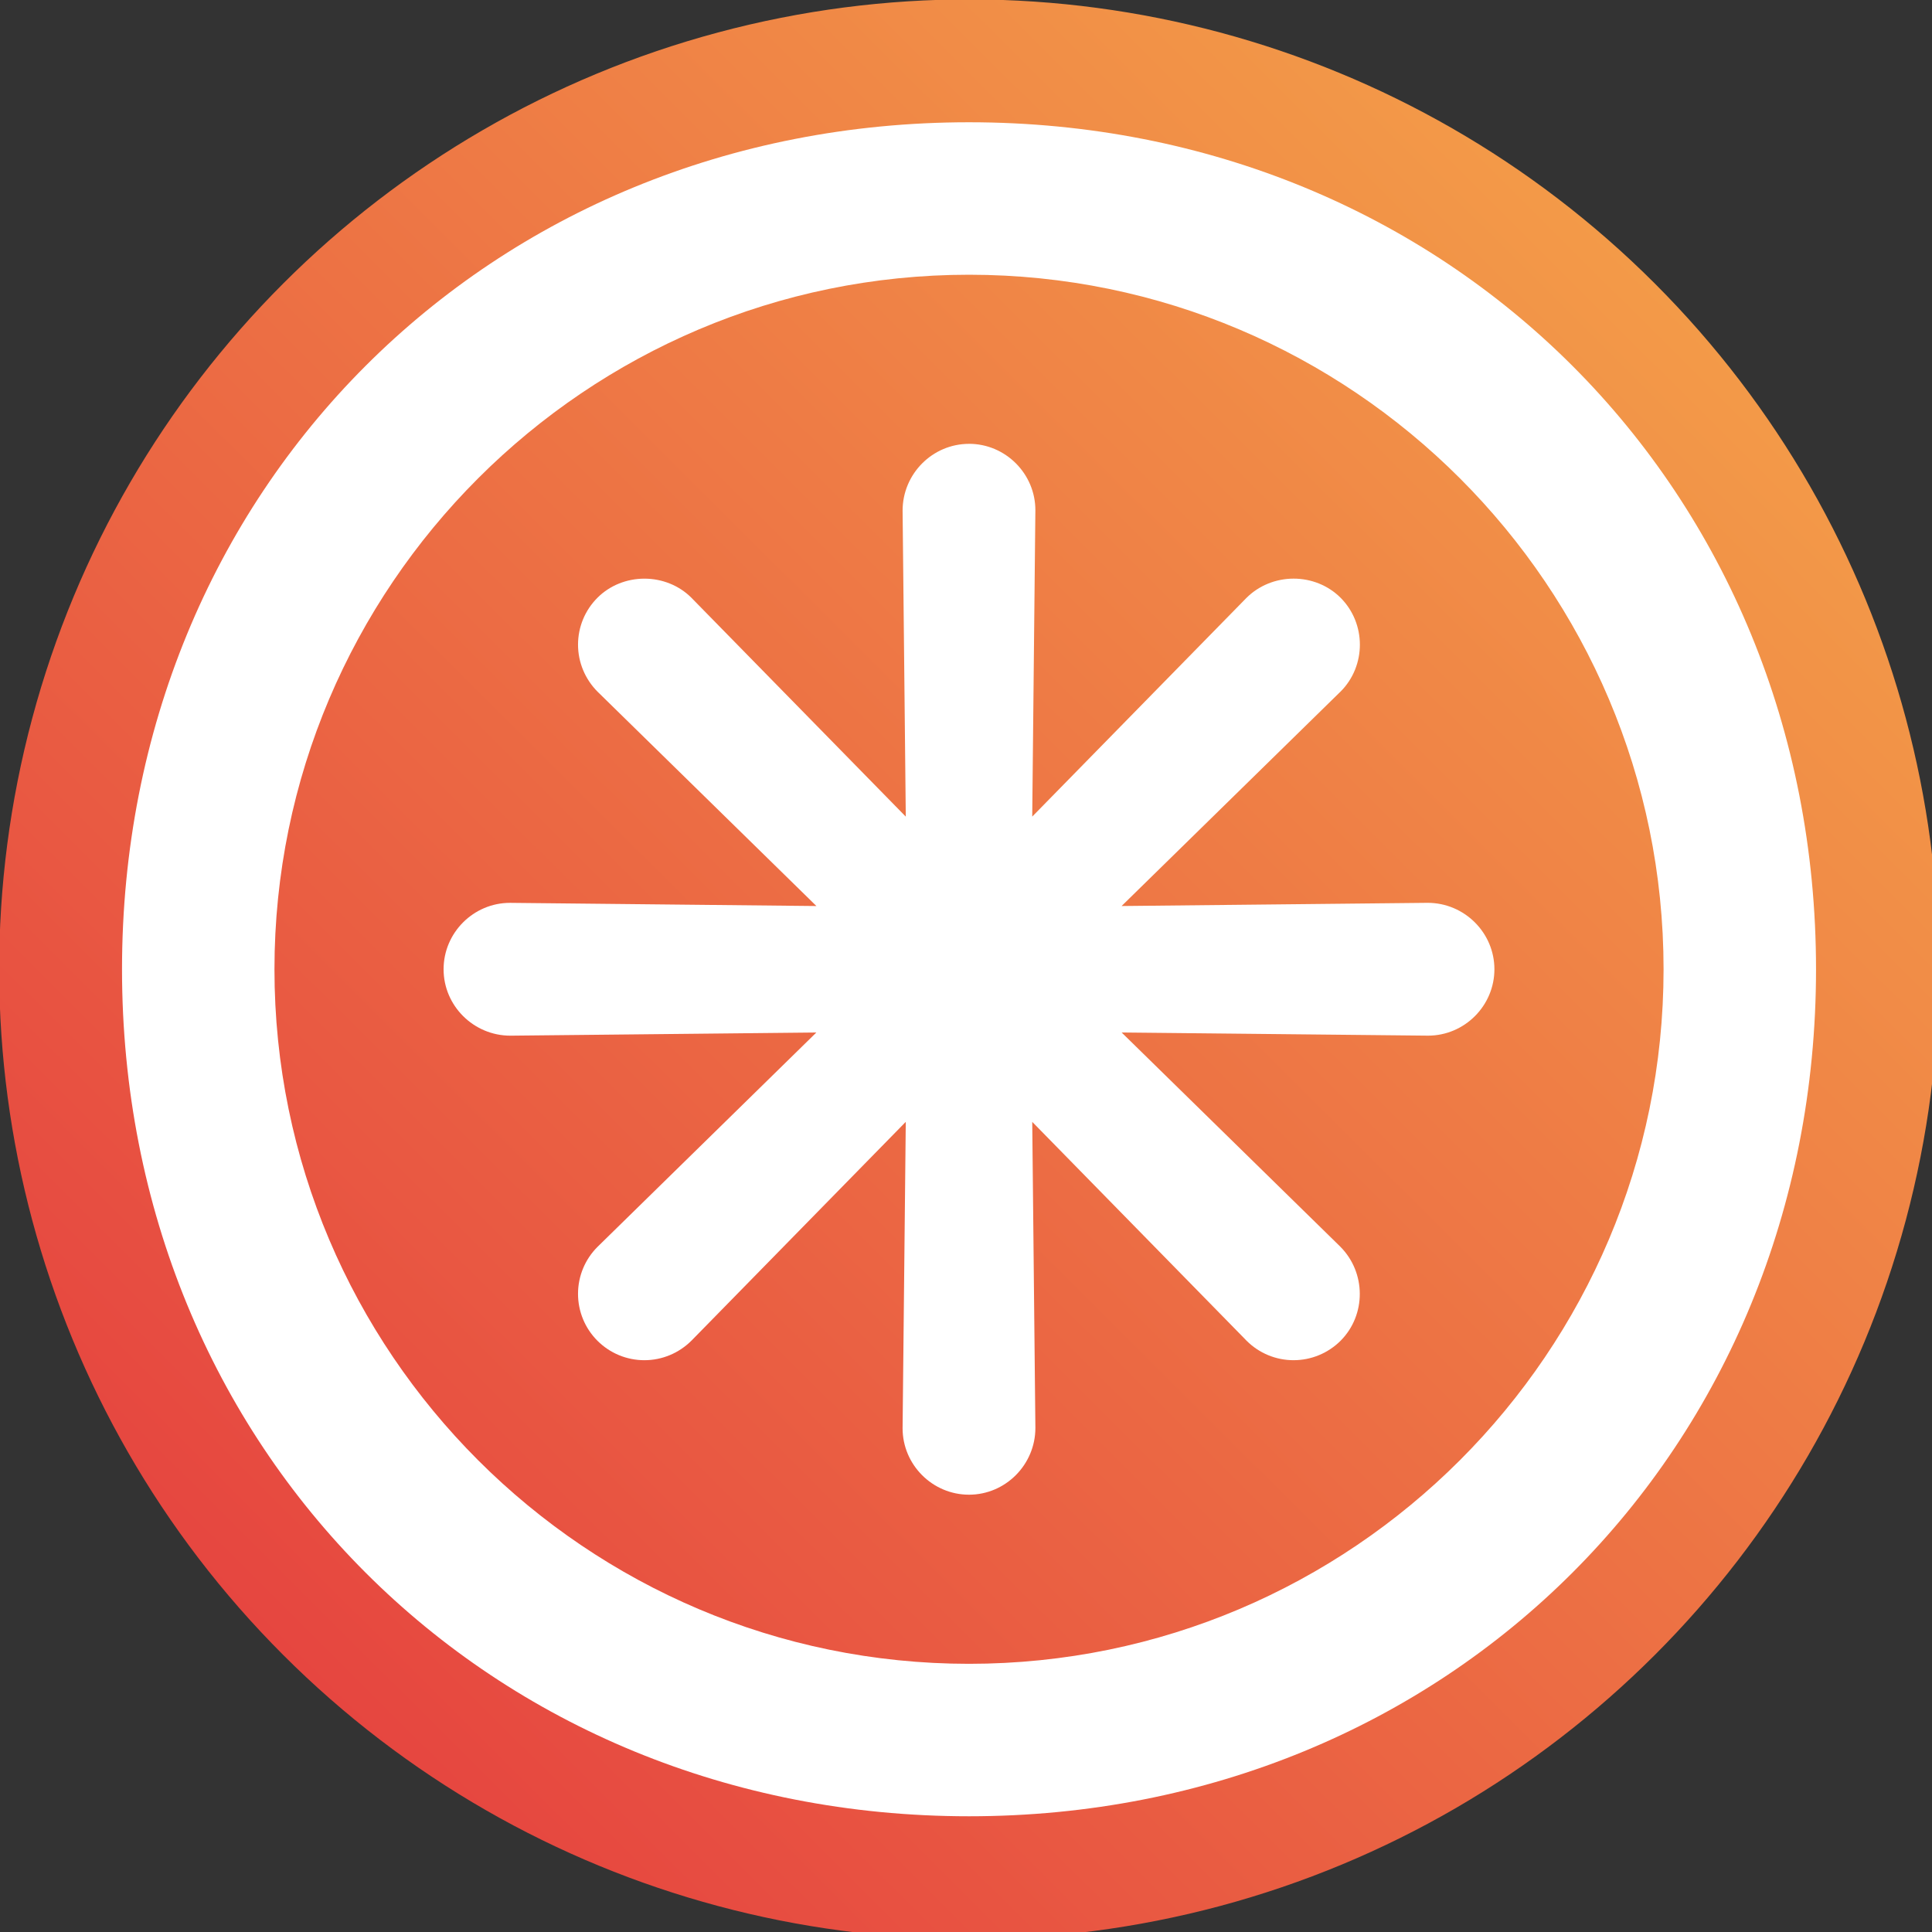 <?xml version="1.0" encoding="UTF-8"?>
<svg width="128" height="128" version="1.1" viewBox="0 0 33.866 33.866" xmlns="http://www.w3.org/2000/svg"><rect x="0" y="0" width="33.866" height="33.866" fill="#333333" stroke="none"/><defs><linearGradient id="linearGradient848" x1="-25" x2="225" y1="100.28" y2="99.812" gradientTransform="translate(-100,41.421)" gradientUnits="userSpaceOnUse"><stop stop-color="#e64640" offset="0"/><stop stop-color="#f39a48" offset="1"/></linearGradient></defs><g transform="matrix(2 0 0 2 -9.9112e-6 -560.13)"><g transform="matrix(.068 0 0 .068 1.693 281.76)"><circle transform="rotate(-45)" cx="-9.3051e-7" cy="141.42" r="125" fill="url(#linearGradient848)" stroke-width="1.131"/><path d="m99.998 32.281c-4.709 0-8.559 3.872-8.559 8.607-3e-5 0.005-3e-5 0.01 0 0.016l0.41 39.424-27.623-28.201c-0.003-0.004-0.006-0.008-0.01-0.012-1.582-1.583-3.776-2.459-6.055-2.459-2.278 0-4.468 0.876-6.047 2.457-1.612 1.611-2.511 3.781-2.508 6.059 0.002 2.277 0.913 4.452 2.541 6.08 0.004 0.003 0.008 0.007 0.012 0.01l28.172 27.59-39.479-0.41c-0.005-2e-5 -0.01-2e-5 -0.016 0-4.706 0-8.559 3.855-8.559 8.562 0 4.708 3.873 8.557 8.607 8.557 0.005 3e-5 0.01 3e-5 0.016 0l39.424-0.408-28.197 27.617c-0.003 3e-3 -0.006 7e-3 -0.01 0.01-1.61 1.606-2.51 3.775-2.512 6.049-0.002 2.282 0.898 4.453 2.51 6.062l2e-3 2e-3c1.607 1.601 3.768 2.498 6.039 2.498 2.281 0 4.462-0.91 6.092-2.543 0.003-3e-3 0.006-7e-3 0.01-0.01l27.59-28.17-0.41 39.48c-3e-5 5e-3 -3e-5 0.01 0 0.016 0 4.706 3.852 8.561 8.559 8.561 4.707 0 8.557-3.873 8.557-8.607 2e-5 -5e-3 2e-5 -0.01 0-0.016l-0.406-39.43 27.463 28.039 0.15 0.158c9e-3 9e-3 0.018 0.017 0.027 0.025 1.608 1.6 3.771 2.496 6.041 2.496 2.272 0 4.443-0.897 6.061-2.506l6e-3 -6e-3c3.313-3.334 3.291-8.787-0.051-12.129-3e-3 -4e-3 -7e-3 -8e-3 -0.01-0.012l-28.166-27.586 39.475 0.408c5e-3 3e-5 0.01 3e-5 0.016 0 4.704 0 8.556-3.851 8.557-8.555 1e-3 -4.711-3.87-8.565-8.604-8.565-5e-3 -3e-5 -0.01-3e-5 -0.016 0l-39.432 0.412 28.043-27.467 0.148-0.141c0.011-0.01 0.022-0.021 0.033-0.031 3.319-3.327 3.317-8.771-4e-3 -12.098l-2e-3 -2e-3c-1.583-1.581-3.771-2.459-6.045-2.459-2.286 0-4.491 0.891-6.094 2.496-3e-3 0.003-7e-3 0.006-0.01 0.01l-27.588 28.166 0.406-39.473c2e-5 -0.005 2e-5 -0.01 0-0.016 0-4.705-3.853-8.559-8.557-8.559z" color="#000000" color-rendering="auto" dominant-baseline="auto" fill="#fff" image-rendering="auto" shape-rendering="auto" solid-color="#000000" style="font-feature-settings:normal;font-variant-alternates:normal;font-variant-caps:normal;font-variant-ligatures:normal;font-variant-numeric:normal;font-variant-position:normal;isolation:auto;mix-blend-mode:normal;shape-padding:0;text-decoration-color:#000000;text-decoration-line:none;text-decoration-style:solid;text-indent:0;text-orientation:mixed;text-transform:none;white-space:normal"/><path d="m100-9.168c-61.837 0-109.17 47.333-109.17 109.17 0 61.835 47.334 109.17 109.17 109.17s109.17-47.331 109.17-109.17c0-61.837-47.33-109.17-109.17-109.17zm0 19.652c49.374 0 89.52 40.145 89.52 89.52-9.8e-4 49.373-40.145 89.518-89.52 89.518s-89.521-40.144-89.521-89.518 40.146-89.52 89.521-89.52z" color="#000000" color-rendering="auto" dominant-baseline="auto" fill="#fff" image-rendering="auto" shape-rendering="auto" solid-color="#000000" style="font-feature-settings:normal;font-variant-alternates:normal;font-variant-caps:normal;font-variant-ligatures:normal;font-variant-numeric:normal;font-variant-position:normal;isolation:auto;mix-blend-mode:normal;shape-padding:0;text-decoration-color:#000000;text-decoration-line:none;text-decoration-style:solid;text-indent:0;text-orientation:mixed;text-transform:none;white-space:normal"/></g></g></svg>
